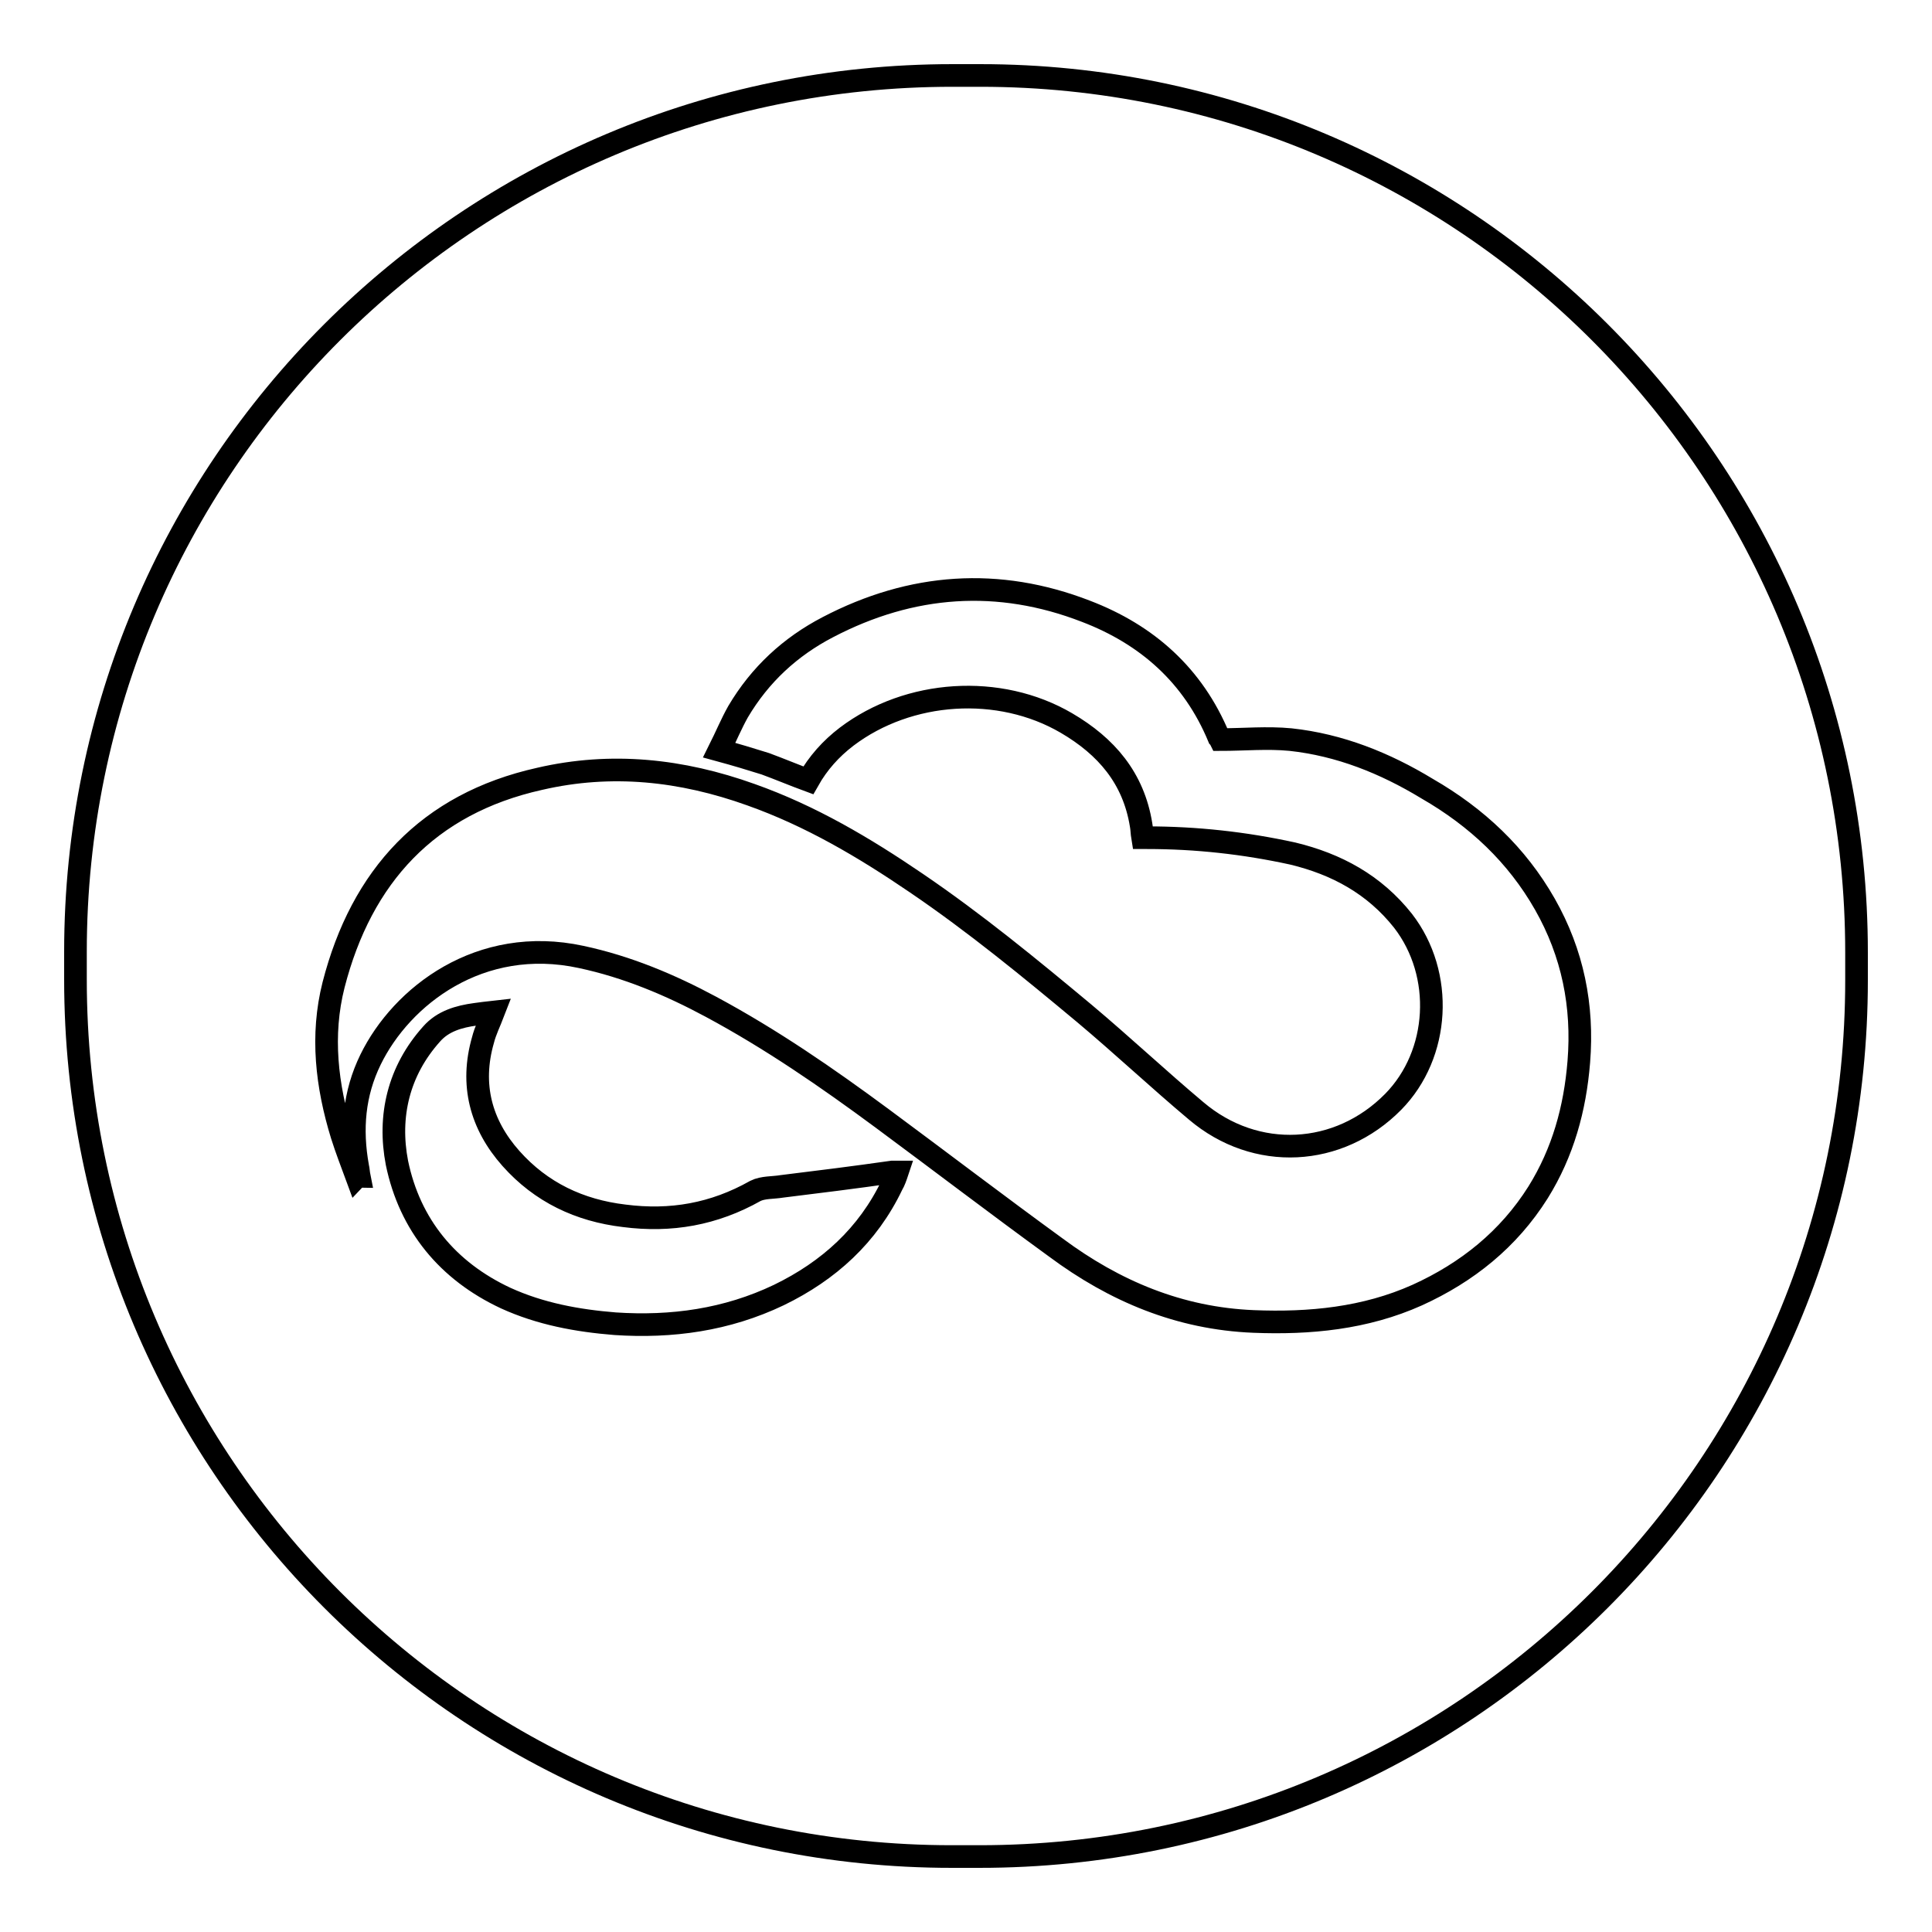 <?xml version="1.0" encoding="utf-8"?>
<!-- Svg Vector Icons : http://www.onlinewebfonts.com/icon -->
<!DOCTYPE svg PUBLIC "-//W3C//DTD SVG 1.1//EN" "http://www.w3.org/Graphics/SVG/1.1/DTD/svg11.dtd">
<svg version="1.1" xmlns="http://www.w3.org/2000/svg" xmlns:xlink="http://www.w3.org/1999/xlink" x="0px" y="0px" viewBox="0 0 256 256" enable-background="new 0 0 256 256" xml:space="preserve">
<g><g><path stroke-width="3" fill-opacity="0" stroke="#000000"  d="M129.9,10h-3.7C62,10,10,62,10,126.1v3.7C10,194,62,246,126.1,246h3.7C194,246,246,194,246,129.9v-3.7C246,62,194,10,129.9,10L129.9,10z M204.7,119.8c3.7,6.5,5.1,13.5,4.5,20.9c-0.5,6.2-2.1,12-5.4,17.3c-3.9,6.2-9.4,10.6-16,13.6c-6.9,3.1-14.3,3.8-21.7,3.5c-9.8-0.4-18.4-4-26.2-9.8c-7.7-5.6-15.3-11.4-23-17.1c-7.3-5.4-14.7-10.5-22.7-14.8c-5.4-2.9-11.1-5.3-17.2-6.6c-13.4-2.9-23.8,5.2-27.9,13.6c-2.2,4.5-2.6,9.2-1.7,14.2c0.1,0.4,0.1,0.8,0.2,1.3c-0.1,0-0.2,0-0.3,0.1c-0.7-1.9-1.4-3.7-2-5.6c-2-6.5-2.8-13.2-1.1-19.9c3.7-14.4,12.5-24,27.3-27.3c9.5-2.2,18.8-1.2,28,2.1c7.9,2.8,15,7,21.9,11.7c7.8,5.3,15.1,11.3,22.3,17.3c5,4.2,9.8,8.7,14.8,12.9c7.9,6.7,18.9,6.1,26.1-1.2c6.2-6.3,6.8-16.9,1.3-24c-3.8-4.8-8.8-7.5-14.6-8.9c-6.4-1.4-12.8-2.1-19.3-2.1c-0.1,0-0.3,0-0.6,0c-0.1-0.6-0.1-1.2-0.2-1.7c-1-6.2-4.6-10.4-9.9-13.5c-8.9-5.2-20.9-4.4-29.1,1.8c-2.1,1.6-3.8,3.5-5.1,5.8c-1.9-0.7-3.8-1.5-5.7-2.2c-1.9-0.6-3.9-1.2-6.1-1.8c0.9-1.8,1.6-3.5,2.5-5.1c2.9-4.9,6.9-8.6,11.9-11.2c11.1-5.8,22.6-6.6,34.2-2.1c8.1,3.1,14.2,8.5,17.6,16.7c0,0,0.1,0.1,0.2,0.3c3.1,0,6.2-0.3,9.3,0c6.5,0.7,12.5,3.1,18.1,6.5C195.7,108.3,201,113.3,204.7,119.8L204.7,119.8z M103.6,157.2c4.9-0.6,9.7-1.2,14.6-1.9c0.2,0,0.4,0,0.7,0c-0.2,0.6-0.4,1.2-0.7,1.7c-3.2,6.7-8.4,11.4-15,14.6c-6.9,3.3-14.2,4.3-21.7,3.8c-5-0.4-9.9-1.3-14.5-3.4c-7.7-3.6-12.7-9.7-14.4-17.9c-1.2-6.2,0.2-12.2,4.6-17.1c1.5-1.7,3.6-2.3,5.8-2.6c0.7-0.1,1.5-0.2,2.4-0.3c-0.5,1.3-1.1,2.5-1.4,3.7c-1.7,5.9-0.3,11.2,3.7,15.7c4,4.5,9.1,6.9,15,7.6c6.2,0.8,11.9-0.2,17.4-3.3C101.1,157.3,102.4,157.4,103.6,157.2L103.6,157.2z"/></g></g>
</svg>